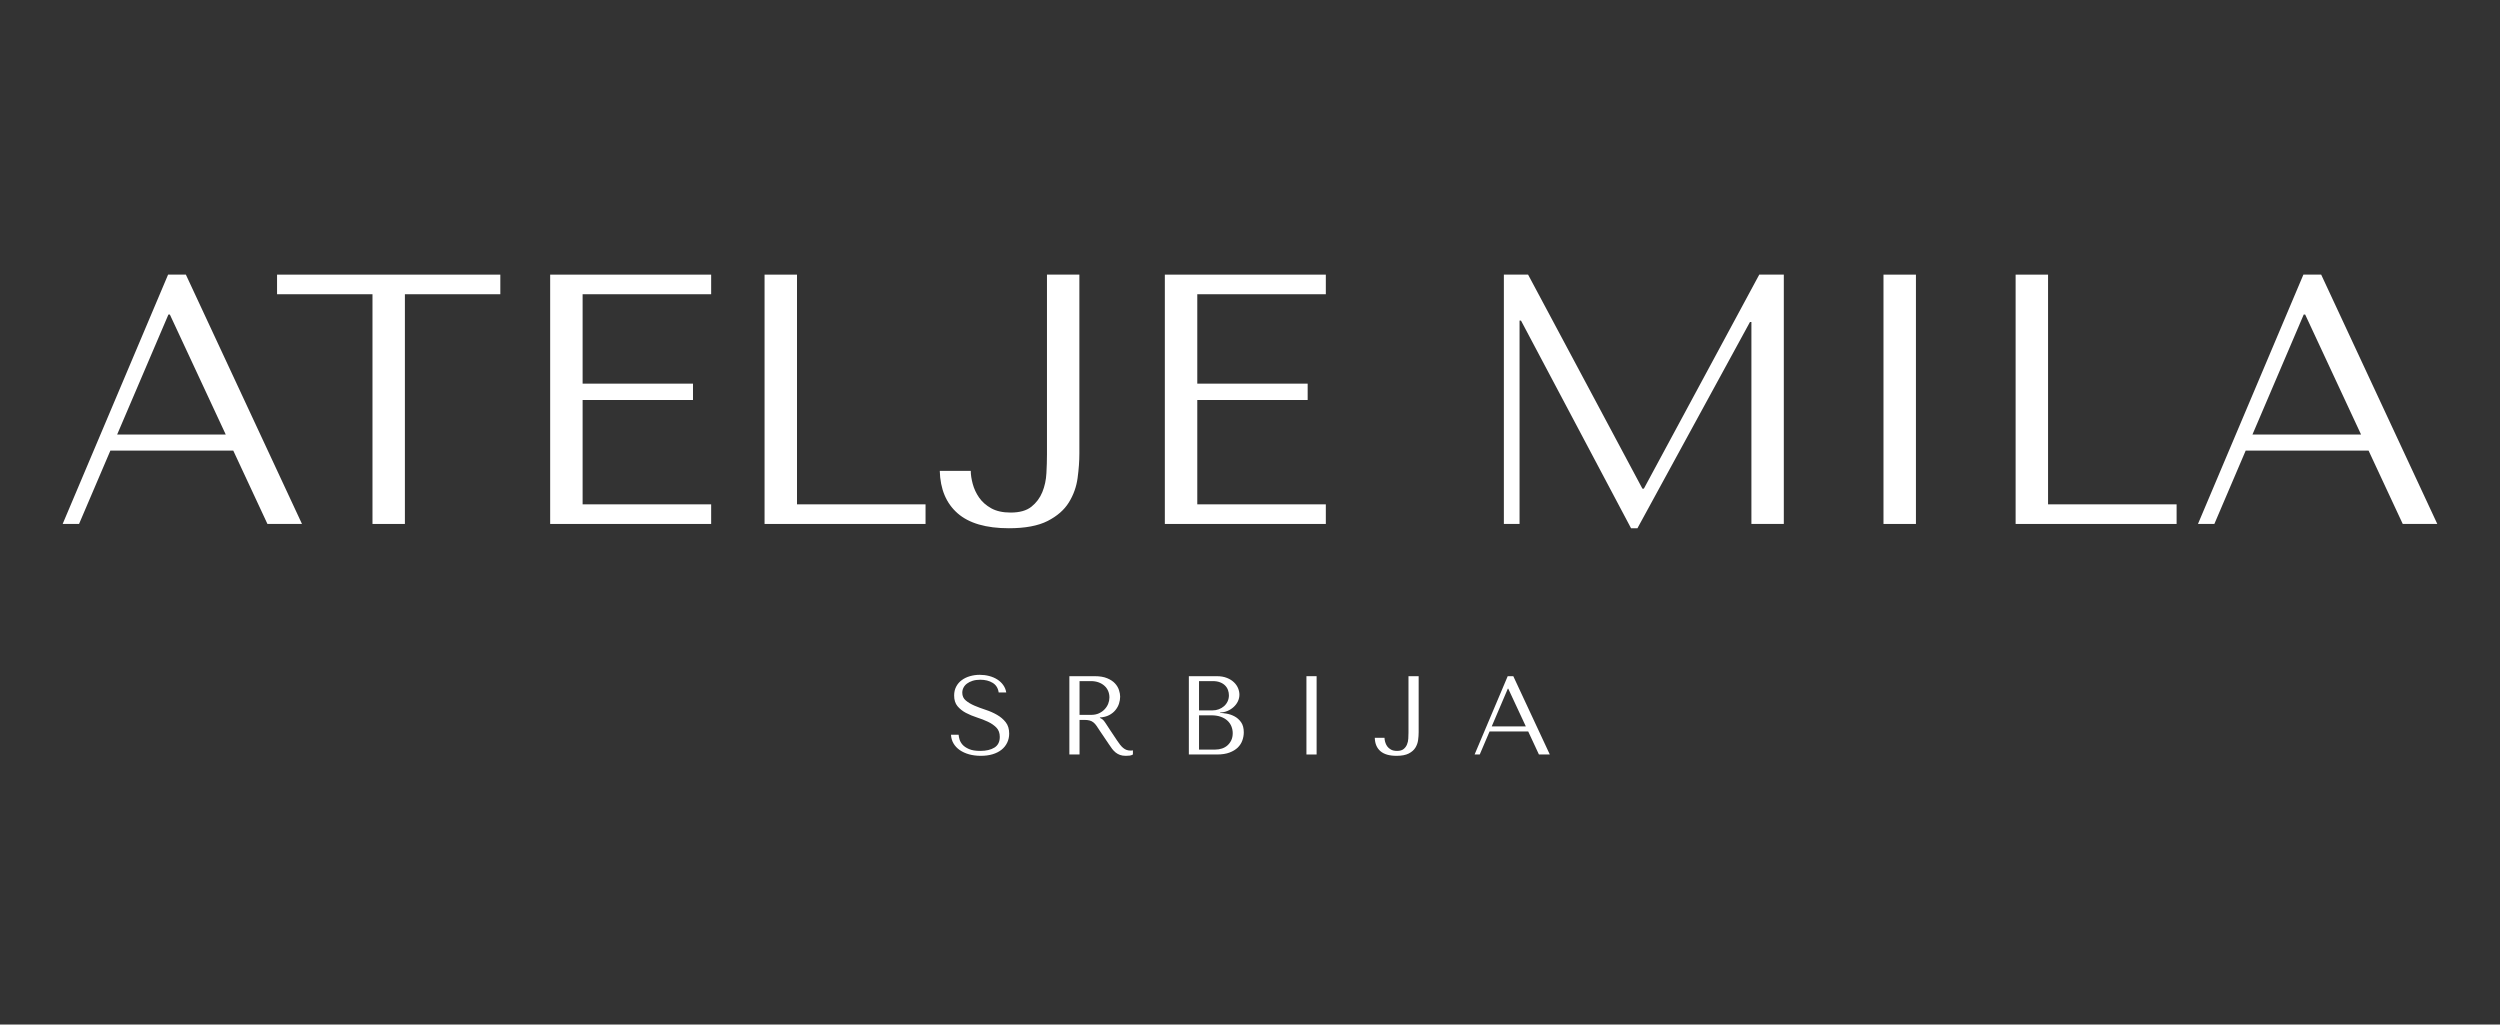 <svg version="1.0" preserveAspectRatio="xMidYMid meet" height="577" viewBox="0 0 1056 432.75" zoomAndPan="magnify" width="1408" xmlns:xlink="http://www.w3.org/1999/xlink" xmlns="http://www.w3.org/2000/svg"><rect x="0" y="0" width="1056" height="432.75" fill="#333333" stroke="none"/><defs><g></g><clipPath id="83902cec81"><rect height="178" y="0" width="1015" x="0"></rect></clipPath></defs><g transform="matrix(1, 0, 0, 1, 21, 83)"><g clip-path="url(#83902cec81)"><g fill-opacity="1" fill="#ffffff"><g transform="translate(0.951, 138.317)"><g><path d="M 76.578 -30.984 L 91.016 0 L 105.609 0 L 56.562 -105.312 L 49.047 -105.312 L 4.516 0 L 11.438 0 L 24.672 -30.984 Z M 73.406 -37.766 L 27.531 -37.766 L 49.188 -88.453 L 49.797 -88.453 Z M 73.406 -37.766"></path></g></g></g><g fill-opacity="1" fill="#ffffff"><g transform="translate(93.011, 138.317)"><g><path d="M 57.016 0 L 57.016 -97.031 L 97.328 -97.031 L 97.328 -105.312 L 3.016 -105.312 L 3.016 -97.031 L 43.328 -97.031 L 43.328 0 Z M 57.016 0"></path></g></g></g><g fill-opacity="1" fill="#ffffff"><g transform="translate(193.345, 138.317)"><g><path d="M 18.047 -105.312 L 18.047 0 L 86.047 0 L 86.047 -8.281 L 31.75 -8.281 L 31.75 -52.359 L 78.375 -52.359 L 78.375 -59.266 L 31.75 -59.266 L 31.75 -97.031 L 86.047 -97.031 L 86.047 -105.312 Z M 18.047 -105.312"></path></g></g></g><g fill-opacity="1" fill="#ffffff"><g transform="translate(283.902, 138.317)"><g><path d="M 18.047 0 L 18.047 -105.312 L 31.75 -105.312 L 31.75 -8.281 L 86.047 -8.281 L 86.047 0 Z M 18.047 0"></path></g></g></g><g fill-opacity="1" fill="#ffffff"><g transform="translate(374.458, 138.317)"><g><path d="M 46.781 -105.312 L 46.781 -29.328 C 46.781 -26.922 46.703 -24.289 46.547 -21.438 C 46.398 -18.582 45.828 -15.926 44.828 -13.469 C 43.828 -11.008 42.297 -8.953 40.234 -7.297 C 38.18 -5.641 35.25 -4.812 31.438 -4.812 C 28.133 -4.812 25.406 -5.41 23.25 -6.609 C 21.094 -7.816 19.383 -9.32 18.125 -11.125 C 16.875 -12.938 15.973 -14.867 15.422 -16.922 C 14.867 -18.984 14.594 -20.816 14.594 -22.422 L 1.5 -22.422 C 1.707 -14.691 4.219 -8.719 9.031 -4.5 C 13.844 -0.289 21.062 1.812 30.688 1.812 C 37.602 1.812 43.066 0.785 47.078 -1.266 C 51.098 -3.328 54.082 -5.938 56.031 -9.094 C 57.988 -12.258 59.219 -15.695 59.719 -19.406 C 60.219 -23.113 60.469 -26.57 60.469 -29.781 L 60.469 -105.312 Z M 46.781 -105.312"></path></g></g></g><g fill-opacity="1" fill="#ffffff"><g transform="translate(452.981, 138.317)"><g><path d="M 18.047 -105.312 L 18.047 0 L 86.047 0 L 86.047 -8.281 L 31.75 -8.281 L 31.75 -52.359 L 78.375 -52.359 L 78.375 -59.266 L 31.75 -59.266 L 31.75 -97.031 L 86.047 -97.031 L 86.047 -105.312 Z M 18.047 -105.312"></path></g></g></g><g fill-opacity="1" fill="#ffffff"><g transform="translate(543.537, 138.317)"><g></g></g></g><g fill-opacity="1" fill="#ffffff"><g transform="translate(596.186, 138.317)"><g><path d="M 28.281 -105.312 L 18.047 -105.312 L 18.047 0 L 24.672 0 L 24.672 -85.906 L 25.281 -85.906 L 71.766 1.812 L 74.469 1.812 L 122 -85.297 L 122.609 -85.297 L 122.609 0 L 136.297 0 L 136.297 -105.312 L 125.922 -105.312 L 77.172 -14.891 L 76.578 -14.891 Z M 28.281 -105.312"></path></g></g></g><g fill-opacity="1" fill="#ffffff"><g transform="translate(750.524, 138.317)"><g><path d="M 24.062 -105.312 L 24.062 0 L 37.766 0 L 37.766 -105.312 Z M 24.062 -105.312"></path></g></g></g><g fill-opacity="1" fill="#ffffff"><g transform="translate(812.349, 138.317)"><g><path d="M 18.047 0 L 18.047 -105.312 L 31.75 -105.312 L 31.75 -8.281 L 86.047 -8.281 L 86.047 0 Z M 18.047 0"></path></g></g></g><g fill-opacity="1" fill="#ffffff"><g transform="translate(902.906, 138.317)"><g><path d="M 76.578 -30.984 L 91.016 0 L 105.609 0 L 56.562 -105.312 L 49.047 -105.312 L 4.516 0 L 11.438 0 L 24.672 -30.984 Z M 73.406 -37.766 L 27.531 -37.766 L 49.188 -88.453 L 49.797 -88.453 Z M 73.406 -37.766"></path></g></g></g></g></g><g fill-opacity="1" fill="#ffffff"><g transform="translate(399.951, 318.698)"><g><path d="M 1.75 -8.359 C 1.812 -7.004 2.164 -5.773 2.812 -4.672 C 3.457 -3.578 4.336 -2.641 5.453 -1.859 C 6.578 -1.086 7.895 -0.488 9.406 -0.062 C 10.914 0.352 12.57 0.562 14.375 0.562 C 16.195 0.562 17.836 0.344 19.297 -0.094 C 20.766 -0.531 22.02 -1.16 23.062 -1.984 C 24.102 -2.805 24.906 -3.801 25.469 -4.969 C 26.039 -6.133 26.328 -7.426 26.328 -8.844 C 26.328 -10.789 25.836 -12.383 24.859 -13.625 C 23.879 -14.875 22.656 -15.914 21.188 -16.75 C 19.727 -17.594 18.141 -18.297 16.422 -18.859 C 14.703 -19.422 13.109 -20.016 11.641 -20.641 C 10.18 -21.273 8.961 -22.004 7.984 -22.828 C 7.004 -23.648 6.516 -24.738 6.516 -26.094 C 6.516 -26.844 6.68 -27.547 7.016 -28.203 C 7.348 -28.867 7.836 -29.445 8.484 -29.938 C 9.129 -30.426 9.922 -30.82 10.859 -31.125 C 11.805 -31.426 12.895 -31.578 14.125 -31.578 C 16.176 -31.578 17.914 -31.141 19.344 -30.266 C 20.781 -29.398 21.629 -28.039 21.891 -26.188 L 25.094 -26.188 C 24.906 -27.352 24.477 -28.398 23.812 -29.328 C 23.156 -30.254 22.32 -31.039 21.312 -31.688 C 20.301 -32.332 19.156 -32.82 17.875 -33.156 C 16.602 -33.488 15.273 -33.656 13.891 -33.656 C 12.441 -33.656 11.062 -33.461 9.75 -33.078 C 8.445 -32.703 7.301 -32.148 6.312 -31.422 C 5.32 -30.703 4.535 -29.789 3.953 -28.688 C 3.367 -27.582 3.078 -26.32 3.078 -24.906 C 3.078 -23.051 3.547 -21.555 4.484 -20.422 C 5.43 -19.285 6.617 -18.336 8.047 -17.578 C 9.484 -16.828 11.035 -16.18 12.703 -15.641 C 14.379 -15.109 15.93 -14.504 17.359 -13.828 C 18.797 -13.148 19.988 -12.32 20.938 -11.344 C 21.883 -10.363 22.359 -9.055 22.359 -7.422 C 22.359 -5.367 21.609 -3.867 20.109 -2.922 C 18.609 -1.984 16.613 -1.516 14.125 -1.516 C 12.145 -1.516 10.555 -1.773 9.359 -2.297 C 8.16 -2.816 7.242 -3.438 6.609 -4.156 C 5.984 -4.883 5.562 -5.633 5.344 -6.406 C 5.125 -7.176 5 -7.828 4.969 -8.359 Z M 1.75 -8.359"></path></g></g></g><g fill-opacity="1" fill="#ffffff"><g transform="translate(429.488, 318.698)"><g></g></g></g><g fill-opacity="1" fill="#ffffff"><g transform="translate(446.028, 318.698)"><g><path d="M 5.672 -33.078 L 5.672 0 L 9.969 0 L 9.969 -14.609 L 12.047 -14.609 C 12.93 -14.609 13.664 -14.523 14.25 -14.359 C 14.832 -14.203 15.359 -13.938 15.828 -13.562 C 16.305 -13.188 16.75 -12.695 17.156 -12.094 C 17.562 -11.5 18.051 -10.758 18.625 -9.875 L 22.359 -4.344 C 22.828 -3.625 23.289 -2.961 23.75 -2.359 C 24.207 -1.766 24.703 -1.254 25.234 -0.828 C 25.773 -0.398 26.383 -0.062 27.062 0.188 C 27.738 0.438 28.551 0.562 29.5 0.562 C 30.188 0.562 30.75 0.531 31.188 0.469 C 31.633 0.406 32.078 0.25 32.516 0 L 32.516 -1.75 C 32.359 -1.719 32.203 -1.691 32.047 -1.672 C 31.891 -1.66 31.734 -1.656 31.578 -1.656 C 30.91 -1.656 30.32 -1.75 29.812 -1.938 C 29.312 -2.125 28.844 -2.398 28.406 -2.766 C 27.969 -3.129 27.539 -3.57 27.125 -4.094 C 26.719 -4.613 26.297 -5.203 25.859 -5.859 C 24.535 -7.785 23.508 -9.32 22.781 -10.469 C 22.051 -11.613 21.473 -12.5 21.047 -13.125 C 20.629 -13.758 20.285 -14.219 20.016 -14.5 C 19.742 -14.789 19.422 -15.031 19.047 -15.219 L 18.578 -15.453 L 18.578 -15.641 C 20.086 -15.734 21.383 -16.062 22.469 -16.625 C 23.562 -17.195 24.453 -17.91 25.141 -18.766 C 25.836 -19.617 26.344 -20.539 26.656 -21.531 C 26.969 -22.52 27.125 -23.488 27.125 -24.438 C 27.125 -25.289 26.957 -26.219 26.625 -27.219 C 26.301 -28.227 25.738 -29.164 24.938 -30.031 C 24.133 -30.906 23.035 -31.629 21.641 -32.203 C 20.254 -32.785 18.508 -33.078 16.406 -33.078 Z M 9.969 -31 L 14.75 -31 C 15.945 -31 17.023 -30.828 17.984 -30.484 C 18.941 -30.141 19.766 -29.66 20.453 -29.047 C 21.148 -28.43 21.68 -27.695 22.047 -26.844 C 22.41 -26 22.594 -25.07 22.594 -24.062 C 22.594 -23.207 22.426 -22.348 22.094 -21.484 C 21.758 -20.617 21.258 -19.832 20.594 -19.125 C 19.938 -18.414 19.129 -17.836 18.172 -17.391 C 17.211 -16.953 16.102 -16.734 14.844 -16.734 L 9.969 -16.734 Z M 9.969 -31"></path></g></g></g><g fill-opacity="1" fill="#ffffff"><g transform="translate(479.959, 318.698)"><g></g></g></g><g fill-opacity="1" fill="#ffffff"><g transform="translate(496.499, 318.698)"><g><path d="M 5.672 0 L 17.531 0 C 19.645 0 21.426 -0.273 22.875 -0.828 C 24.32 -1.379 25.488 -2.094 26.375 -2.969 C 27.258 -3.852 27.895 -4.852 28.281 -5.969 C 28.676 -7.094 28.875 -8.223 28.875 -9.359 C 28.875 -11.148 28.488 -12.582 27.719 -13.656 C 26.945 -14.727 26.023 -15.547 24.953 -16.109 C 23.879 -16.68 22.773 -17.062 21.641 -17.25 C 20.516 -17.438 19.602 -17.547 18.906 -17.578 L 18.906 -17.766 C 20.008 -17.766 21.047 -17.977 22.016 -18.406 C 22.992 -18.832 23.852 -19.383 24.594 -20.062 C 25.344 -20.738 25.938 -21.523 26.375 -22.422 C 26.812 -23.328 27.031 -24.281 27.031 -25.281 C 27.031 -26.164 26.844 -27.066 26.469 -27.984 C 26.094 -28.898 25.516 -29.734 24.734 -30.484 C 23.961 -31.242 22.973 -31.863 21.766 -32.344 C 20.555 -32.832 19.129 -33.078 17.484 -33.078 L 5.672 -33.078 Z M 9.969 -2.078 L 9.969 -16.547 L 15.172 -16.547 C 16.711 -16.547 18.051 -16.336 19.188 -15.922 C 20.32 -15.516 21.258 -14.961 22 -14.266 C 22.738 -13.578 23.289 -12.773 23.656 -11.859 C 24.02 -10.953 24.203 -9.992 24.203 -8.984 C 24.203 -7.879 24.004 -6.898 23.609 -6.047 C 23.211 -5.203 22.68 -4.477 22.016 -3.875 C 21.359 -3.281 20.582 -2.832 19.688 -2.531 C 18.789 -2.227 17.836 -2.078 16.828 -2.078 Z M 9.969 -18.625 L 9.969 -31 L 15.734 -31 C 16.961 -31 18.008 -30.828 18.875 -30.484 C 19.75 -30.141 20.461 -29.68 21.016 -29.109 C 21.566 -28.547 21.969 -27.898 22.219 -27.172 C 22.469 -26.453 22.594 -25.727 22.594 -25 C 22.594 -24.082 22.41 -23.227 22.047 -22.438 C 21.68 -21.656 21.176 -20.977 20.531 -20.406 C 19.883 -19.844 19.145 -19.406 18.312 -19.094 C 17.477 -18.781 16.586 -18.625 15.641 -18.625 Z M 9.969 -18.625"></path></g></g></g><g fill-opacity="1" fill="#ffffff"><g transform="translate(527.737, 318.698)"><g></g></g></g><g fill-opacity="1" fill="#ffffff"><g transform="translate(544.277, 318.698)"><g><path d="M 7.562 -33.078 L 7.562 0 L 11.859 0 L 11.859 -33.078 Z M 7.562 -33.078"></path></g></g></g><g fill-opacity="1" fill="#ffffff"><g transform="translate(563.7, 318.698)"><g></g></g></g><g fill-opacity="1" fill="#ffffff"><g transform="translate(580.24, 318.698)"><g><path d="M 14.703 -33.078 L 14.703 -9.219 C 14.703 -8.457 14.676 -7.629 14.625 -6.734 C 14.582 -5.836 14.398 -5.004 14.078 -4.234 C 13.766 -3.461 13.285 -2.816 12.641 -2.297 C 11.992 -1.773 11.07 -1.516 9.875 -1.516 C 8.832 -1.516 7.973 -1.703 7.297 -2.078 C 6.617 -2.453 6.082 -2.922 5.688 -3.484 C 5.301 -4.055 5.02 -4.664 4.844 -5.312 C 4.664 -5.957 4.578 -6.535 4.578 -7.047 L 0.469 -7.047 C 0.531 -4.617 1.316 -2.742 2.828 -1.422 C 4.348 -0.098 6.617 0.562 9.641 0.562 C 11.816 0.562 13.535 0.238 14.797 -0.406 C 16.055 -1.051 16.992 -1.867 17.609 -2.859 C 18.223 -3.848 18.609 -4.926 18.766 -6.094 C 18.922 -7.258 19 -8.348 19 -9.359 L 19 -33.078 Z M 14.703 -33.078"></path></g></g></g><g fill-opacity="1" fill="#ffffff"><g transform="translate(604.909, 318.698)"><g></g></g></g><g fill-opacity="1" fill="#ffffff"><g transform="translate(621.449, 318.698)"><g><path d="M 24.062 -9.734 L 28.594 0 L 33.188 0 L 17.766 -33.078 L 15.406 -33.078 L 1.422 0 L 3.594 0 L 7.75 -9.734 Z M 23.062 -11.859 L 8.656 -11.859 L 15.453 -27.797 L 15.641 -27.797 Z M 23.062 -11.859"></path></g></g></g></svg>